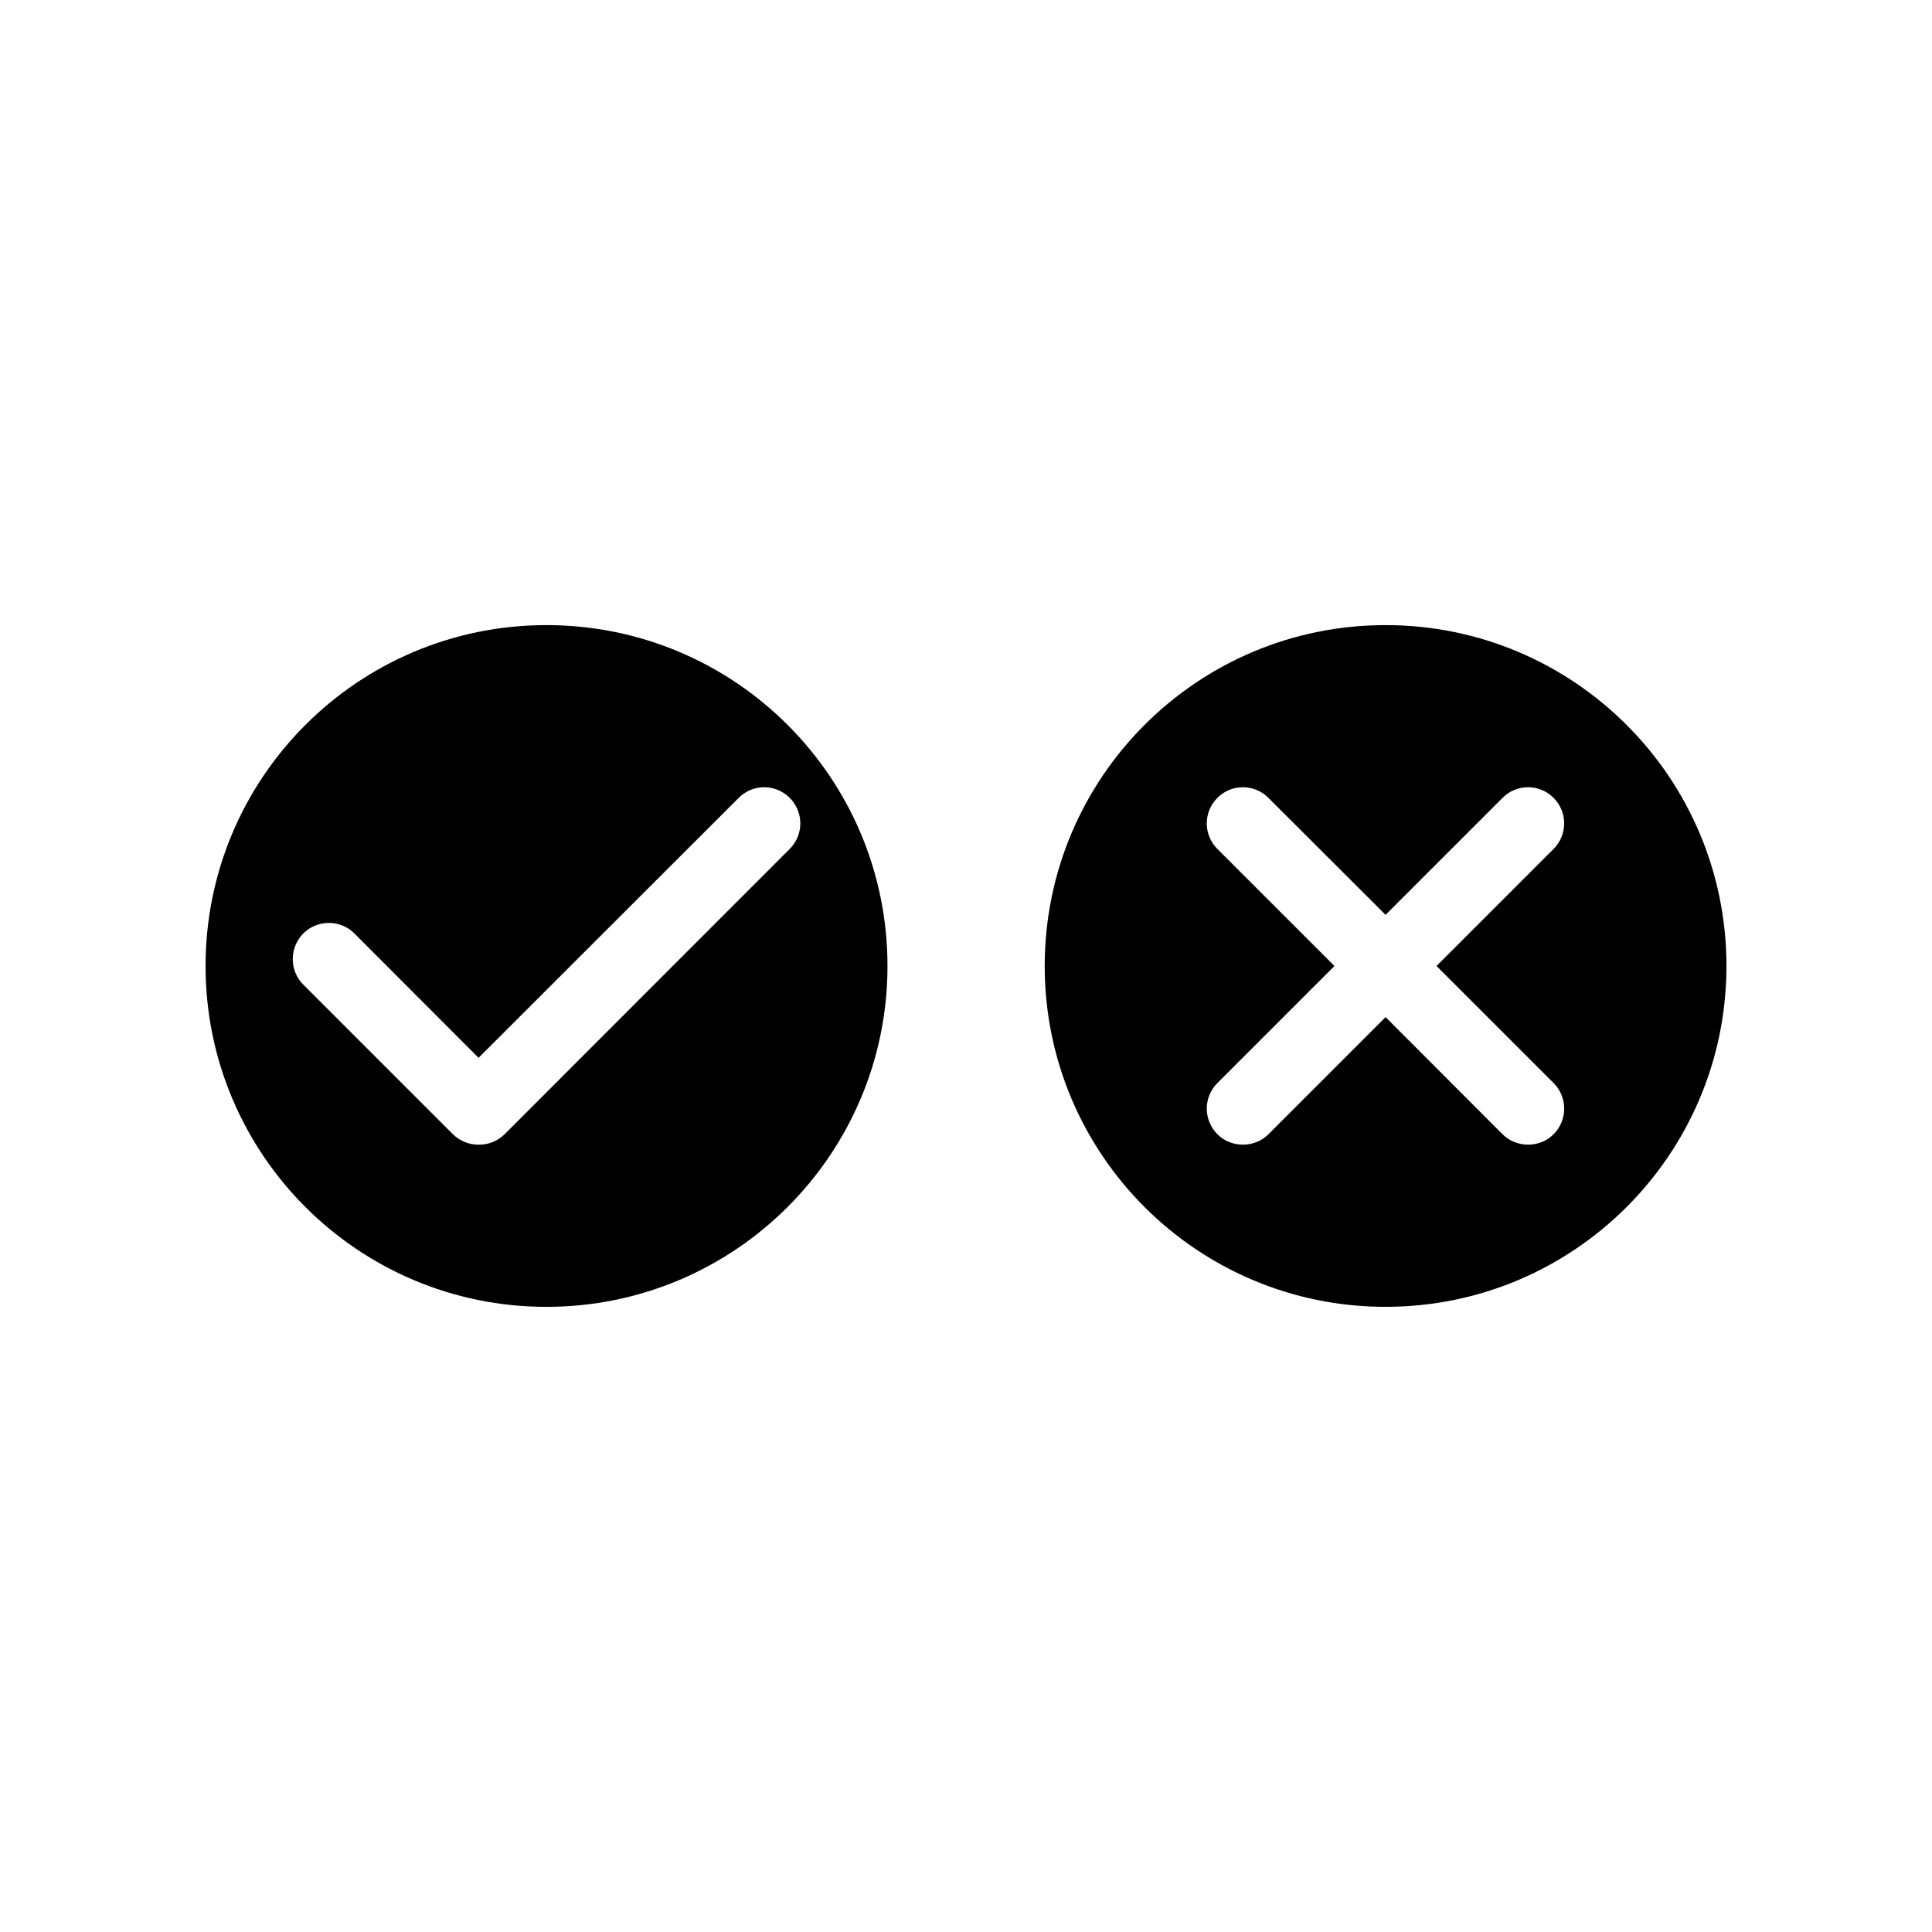 <?xml version="1.0" encoding="UTF-8"?>
<!-- Uploaded to: ICON Repo, www.iconrepo.com, Generator: ICON Repo Mixer Tools -->
<svg fill="#000000" width="800px" height="800px" version="1.1" viewBox="144 144 512 512" xmlns="http://www.w3.org/2000/svg">
 <g>
  <path d="m288.81 309.66c-49.879 0-90.332 40.406-90.332 90.336 0 49.926 40.457 90.332 90.332 90.332s90.383-40.406 90.383-90.332c0-49.93-40.457-90.336-90.383-90.336zm64.488 59.301-75.57 75.621c-1.863 1.863-4.332 2.769-6.801 2.769h-0.203c-2.418 0-4.887-0.957-6.75-2.82l-39.598-39.598c-3.727-3.727-3.727-9.773 0-13.551 3.727-3.727 9.824-3.727 13.551 0l32.898 32.949 68.922-68.871c3.727-3.777 9.824-3.777 13.551 0 3.727 3.727 3.727 9.77 0 13.5z"/>
  <path d="m511.19 309.66c-49.926 0-90.332 40.457-90.332 90.332 0 49.926 40.457 90.332 90.332 90.332 49.879 0.004 90.336-40.402 90.336-90.328 0-49.93-40.457-90.336-90.336-90.336zm44.539 121.37c3.727 3.727 3.727 9.773 0 13.551-1.863 1.863-4.332 2.769-6.75 2.769-2.418 0-4.938-0.906-6.801-2.769l-30.984-31.035-31.035 31.035c-1.863 1.863-4.332 2.769-6.75 2.769-2.469 0-4.938-0.906-6.801-2.769-3.727-3.777-3.727-9.824 0-13.551l31.031-31.031-31.035-31.035c-3.727-3.727-3.727-9.773 0-13.504 3.727-3.777 9.824-3.777 13.551 0l31.035 30.984 30.984-30.984c3.727-3.777 9.824-3.777 13.551 0 3.727 3.727 3.727 9.773 0 13.504l-31.031 31.035z"/>
 </g>
</svg>